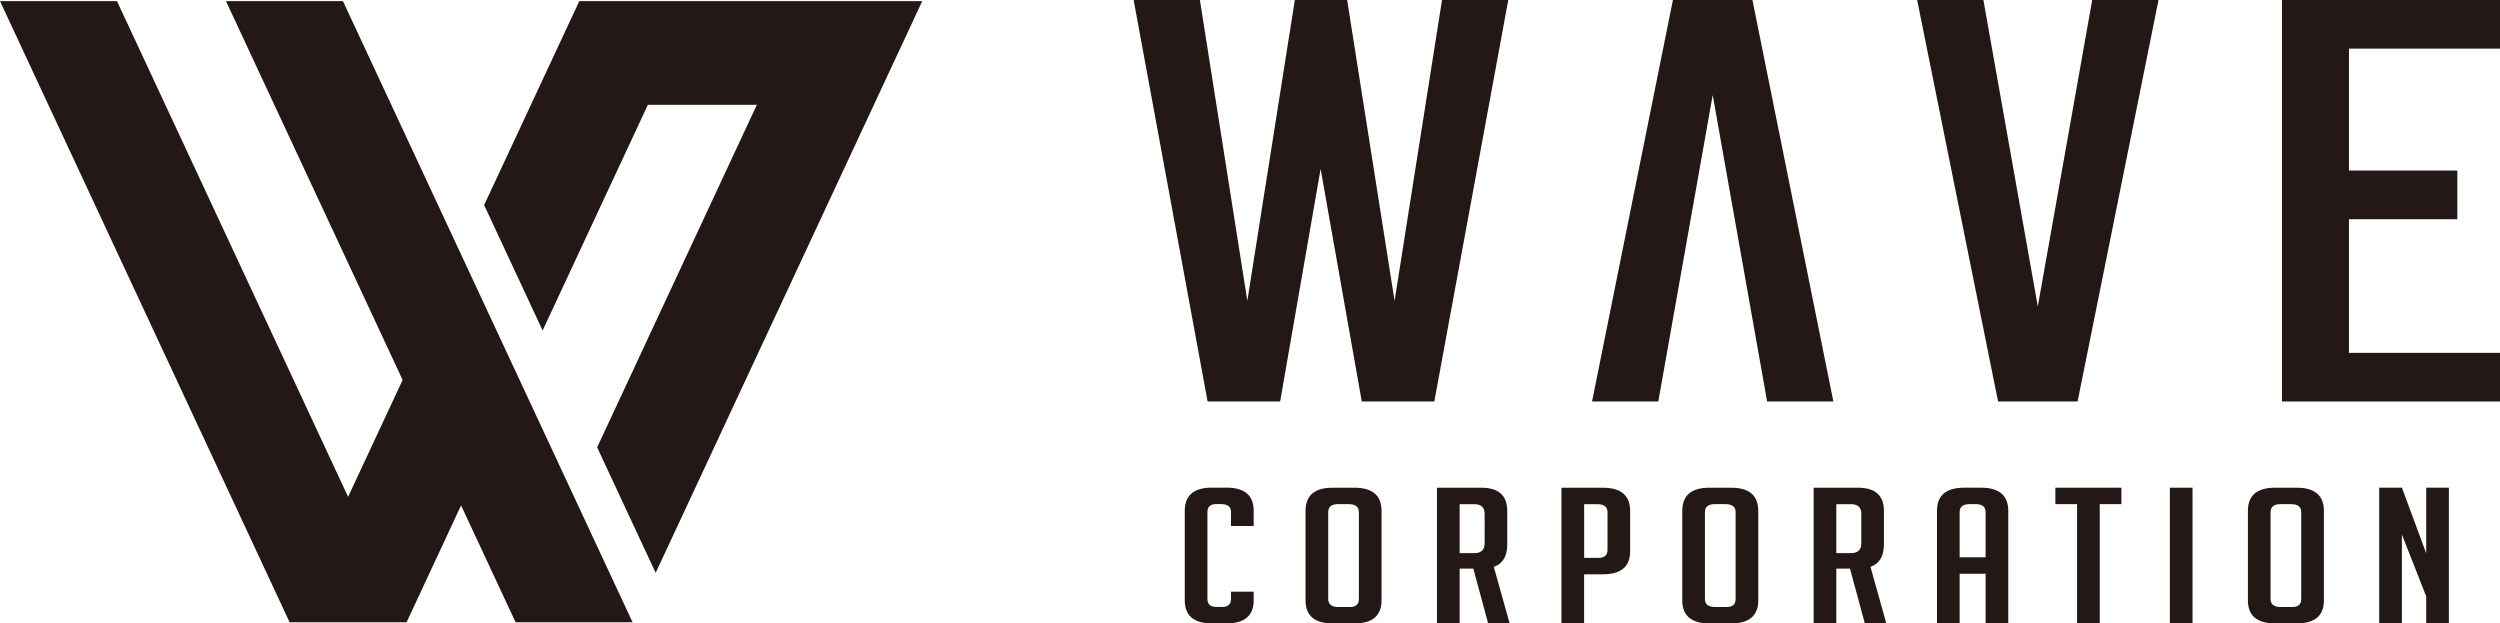 <?xml version="1.0" encoding="UTF-8"?>
<svg id="_レイヤー_2" data-name="レイヤー 2" xmlns="http://www.w3.org/2000/svg" viewBox="0 0 441.1 110">
  <defs>
    <style>
      .cls-1 {
        fill: #231815;
      }
    </style>
  </defs>
  <g id="_レイヤー_2-2" data-name="レイヤー 2">
    <g>
      <g>
        <polygon class="cls-1" points="102.76 1.07 86.38 36.18 95.75 56.27 113.77 17.63 134.9 17.63 106.31 78.93 115.68 99.02 161.36 1.07 102.76 1.07"/>
        <path class="cls-1" d="m115.68,101.06l-10.32-22.13,28.18-60.44h-19.23l-18.57,39.82-10.32-22.13L102.21.2h60.51l-47.03,100.86Zm-8.42-22.13l8.42,18.05L160.01,1.93h-56.7l-15.97,34.25,8.42,18.05,17.47-37.46h23.04l-28.99,62.16Z"/>
        <polygon class="cls-1" points="41.22 1.07 71.99 67.04 61.42 89.7 20.09 1.07 1.35 1.07 51.65 108.93 71.19 108.93 81.36 87.13 91.52 108.93 110.26 108.93 59.96 1.07 41.22 1.07"/>
        <path class="cls-1" d="m111.61,109.79h-20.64l-9.62-20.62-9.61,20.62h-20.64L0,.2h20.64l40.78,87.46,9.62-20.62L39.87.2h20.64l51.1,109.59Zm-19.54-1.72h16.83L59.41,1.93h-16.83l30.36,65.12-11.52,24.7L19.54,1.93H2.71l49.5,106.14h18.44l10.71-22.97,10.71,22.97Z"/>
      </g>
      <g>
        <g>
          <path class="cls-1" d="m221.2,104.39v1.53c0,2.71-1.6,4.07-4.79,4.07h-2.58c-3.19,0-4.79-1.36-4.79-4.07v-15.81c0-2.71,1.6-4.07,4.79-4.07h2.58c3.19,0,4.79,1.36,4.79,4.07v2.7h-4v-2.47c0-.93-.6-1.4-1.79-1.4h-.79c-1.06,0-1.58.47-1.58,1.4v15.35c0,.93.53,1.4,1.58,1.4h1c1.05,0,1.58-.47,1.58-1.4v-1.3h4Z"/>
          <path class="cls-1" d="m235.18,110c-3.22,0-4.83-1.36-4.83-4.07v-15.78c0-2.74,1.6-4.1,4.79-4.1h3.83c3.19,0,4.79,1.37,4.79,4.1v15.78c0,2.71-1.61,4.07-4.83,4.07h-3.75Zm.96-2.9h2.04c1.05,0,1.58-.47,1.58-1.4v-15.35c0-.93-.6-1.4-1.79-1.4h-1.87c-1.17,0-1.75.47-1.75,1.4v15.35c0,.93.6,1.4,1.79,1.4Z"/>
          <path class="cls-1" d="m253.54,86.05h7.82c3.05,0,4.58,1.37,4.58,4.1v5.9c0,2.09-.79,3.41-2.37,3.97l2.79,9.97h-3.79l-2.62-9.67h-2.41v9.67h-4v-23.95Zm4,11.54h2.62c1.19,0,1.79-.58,1.79-1.73v-5.17c0-1.16-.6-1.73-1.79-1.73h-2.62v8.64Z"/>
          <path class="cls-1" d="m275.51,86.05h7.28c3.22,0,4.83,1.37,4.83,4.1v7.11c0,2.71-1.6,4.07-4.79,4.07h-3.33v8.67h-4v-23.95Zm4,12.38h2.54c1.05,0,1.58-.47,1.58-1.4v-6.67c0-.93-.6-1.4-1.79-1.4h-2.33v9.47Z"/>
          <path class="cls-1" d="m301.65,110c-3.22,0-4.83-1.36-4.83-4.07v-15.78c0-2.74,1.6-4.1,4.79-4.1h3.83c3.19,0,4.79,1.37,4.79,4.1v15.78c0,2.71-1.61,4.07-4.83,4.07h-3.75Zm.96-2.9h2.04c1.05,0,1.58-.47,1.58-1.4v-15.35c0-.93-.6-1.4-1.79-1.4h-1.87c-1.17,0-1.75.47-1.75,1.4v15.35c0,.93.6,1.4,1.79,1.4Z"/>
          <path class="cls-1" d="m320,86.05h7.82c3.05,0,4.58,1.37,4.58,4.1v5.9c0,2.09-.79,3.41-2.37,3.97l2.79,9.97h-3.79l-2.62-9.67h-2.41v9.67h-4v-23.95Zm4,11.54h2.62c1.19,0,1.79-.58,1.79-1.73v-5.17c0-1.16-.6-1.73-1.79-1.73h-2.62v8.64Z"/>
          <path class="cls-1" d="m345.76,110h-4v-19.85c0-2.74,1.6-4.1,4.79-4.1h3c3.19,0,4.79,1.37,4.79,4.1v19.85h-4v-8.77h-4.58v8.77Zm4.58-11.68v-7.97c0-.93-.58-1.4-1.75-1.4h-1.08c-1.17,0-1.75.47-1.75,1.4v7.97h4.58Z"/>
          <path class="cls-1" d="m370.48,88.95v21.05h-4v-21.05h-3.83v-2.9h11.65v2.9h-3.83Z"/>
          <path class="cls-1" d="m382.85,110v-23.95h4v23.95h-4Z"/>
          <path class="cls-1" d="m401.45,110c-3.22,0-4.83-1.36-4.83-4.07v-15.78c0-2.74,1.6-4.1,4.79-4.1h3.83c3.19,0,4.79,1.37,4.79,4.1v15.78c0,2.71-1.61,4.07-4.83,4.07h-3.75Zm.96-2.9h2.04c1.05,0,1.58-.47,1.58-1.4v-15.35c0-.93-.6-1.4-1.79-1.4h-1.87c-1.17,0-1.75.47-1.75,1.4v15.35c0,.93.6,1.4,1.79,1.4Z"/>
          <path class="cls-1" d="m428.08,97.62v-11.58h4v23.95h-4v-4.77l-4.29-10.91v15.68h-4v-23.95h4l4.29,11.58Z"/>
        </g>
        <g>
          <path class="cls-1" d="m266.12,0l-13.05,70.84h-12.8l-7.26-41.04-7.14,41.04h-12.8L200.02,0h11.69l8.37,53.08L228.46,0h9.23l8.37,53.08L254.43,0h11.69Z"/>
          <path class="cls-1" d="m311.79,70.84l-9.6-54.07-9.6,54.07h-11.69L295.17,0h14.03l14.28,70.84h-11.69Z"/>
          <path class="cls-1" d="m380.85,0l-14.28,70.84h-14.03L338.26,0h11.69l9.6,54.07L369.15,0h11.69Z"/>
          <polygon class="cls-1" points="414.45 62.26 414.45 38.68 433.57 38.68 433.57 30.09 414.45 30.09 414.45 8.58 441.1 8.58 441.1 0 402.63 0 402.63 70.84 441.1 70.84 441.1 62.26 414.45 62.26"/>
        </g>
      </g>
    </g>
  </g>
</svg>